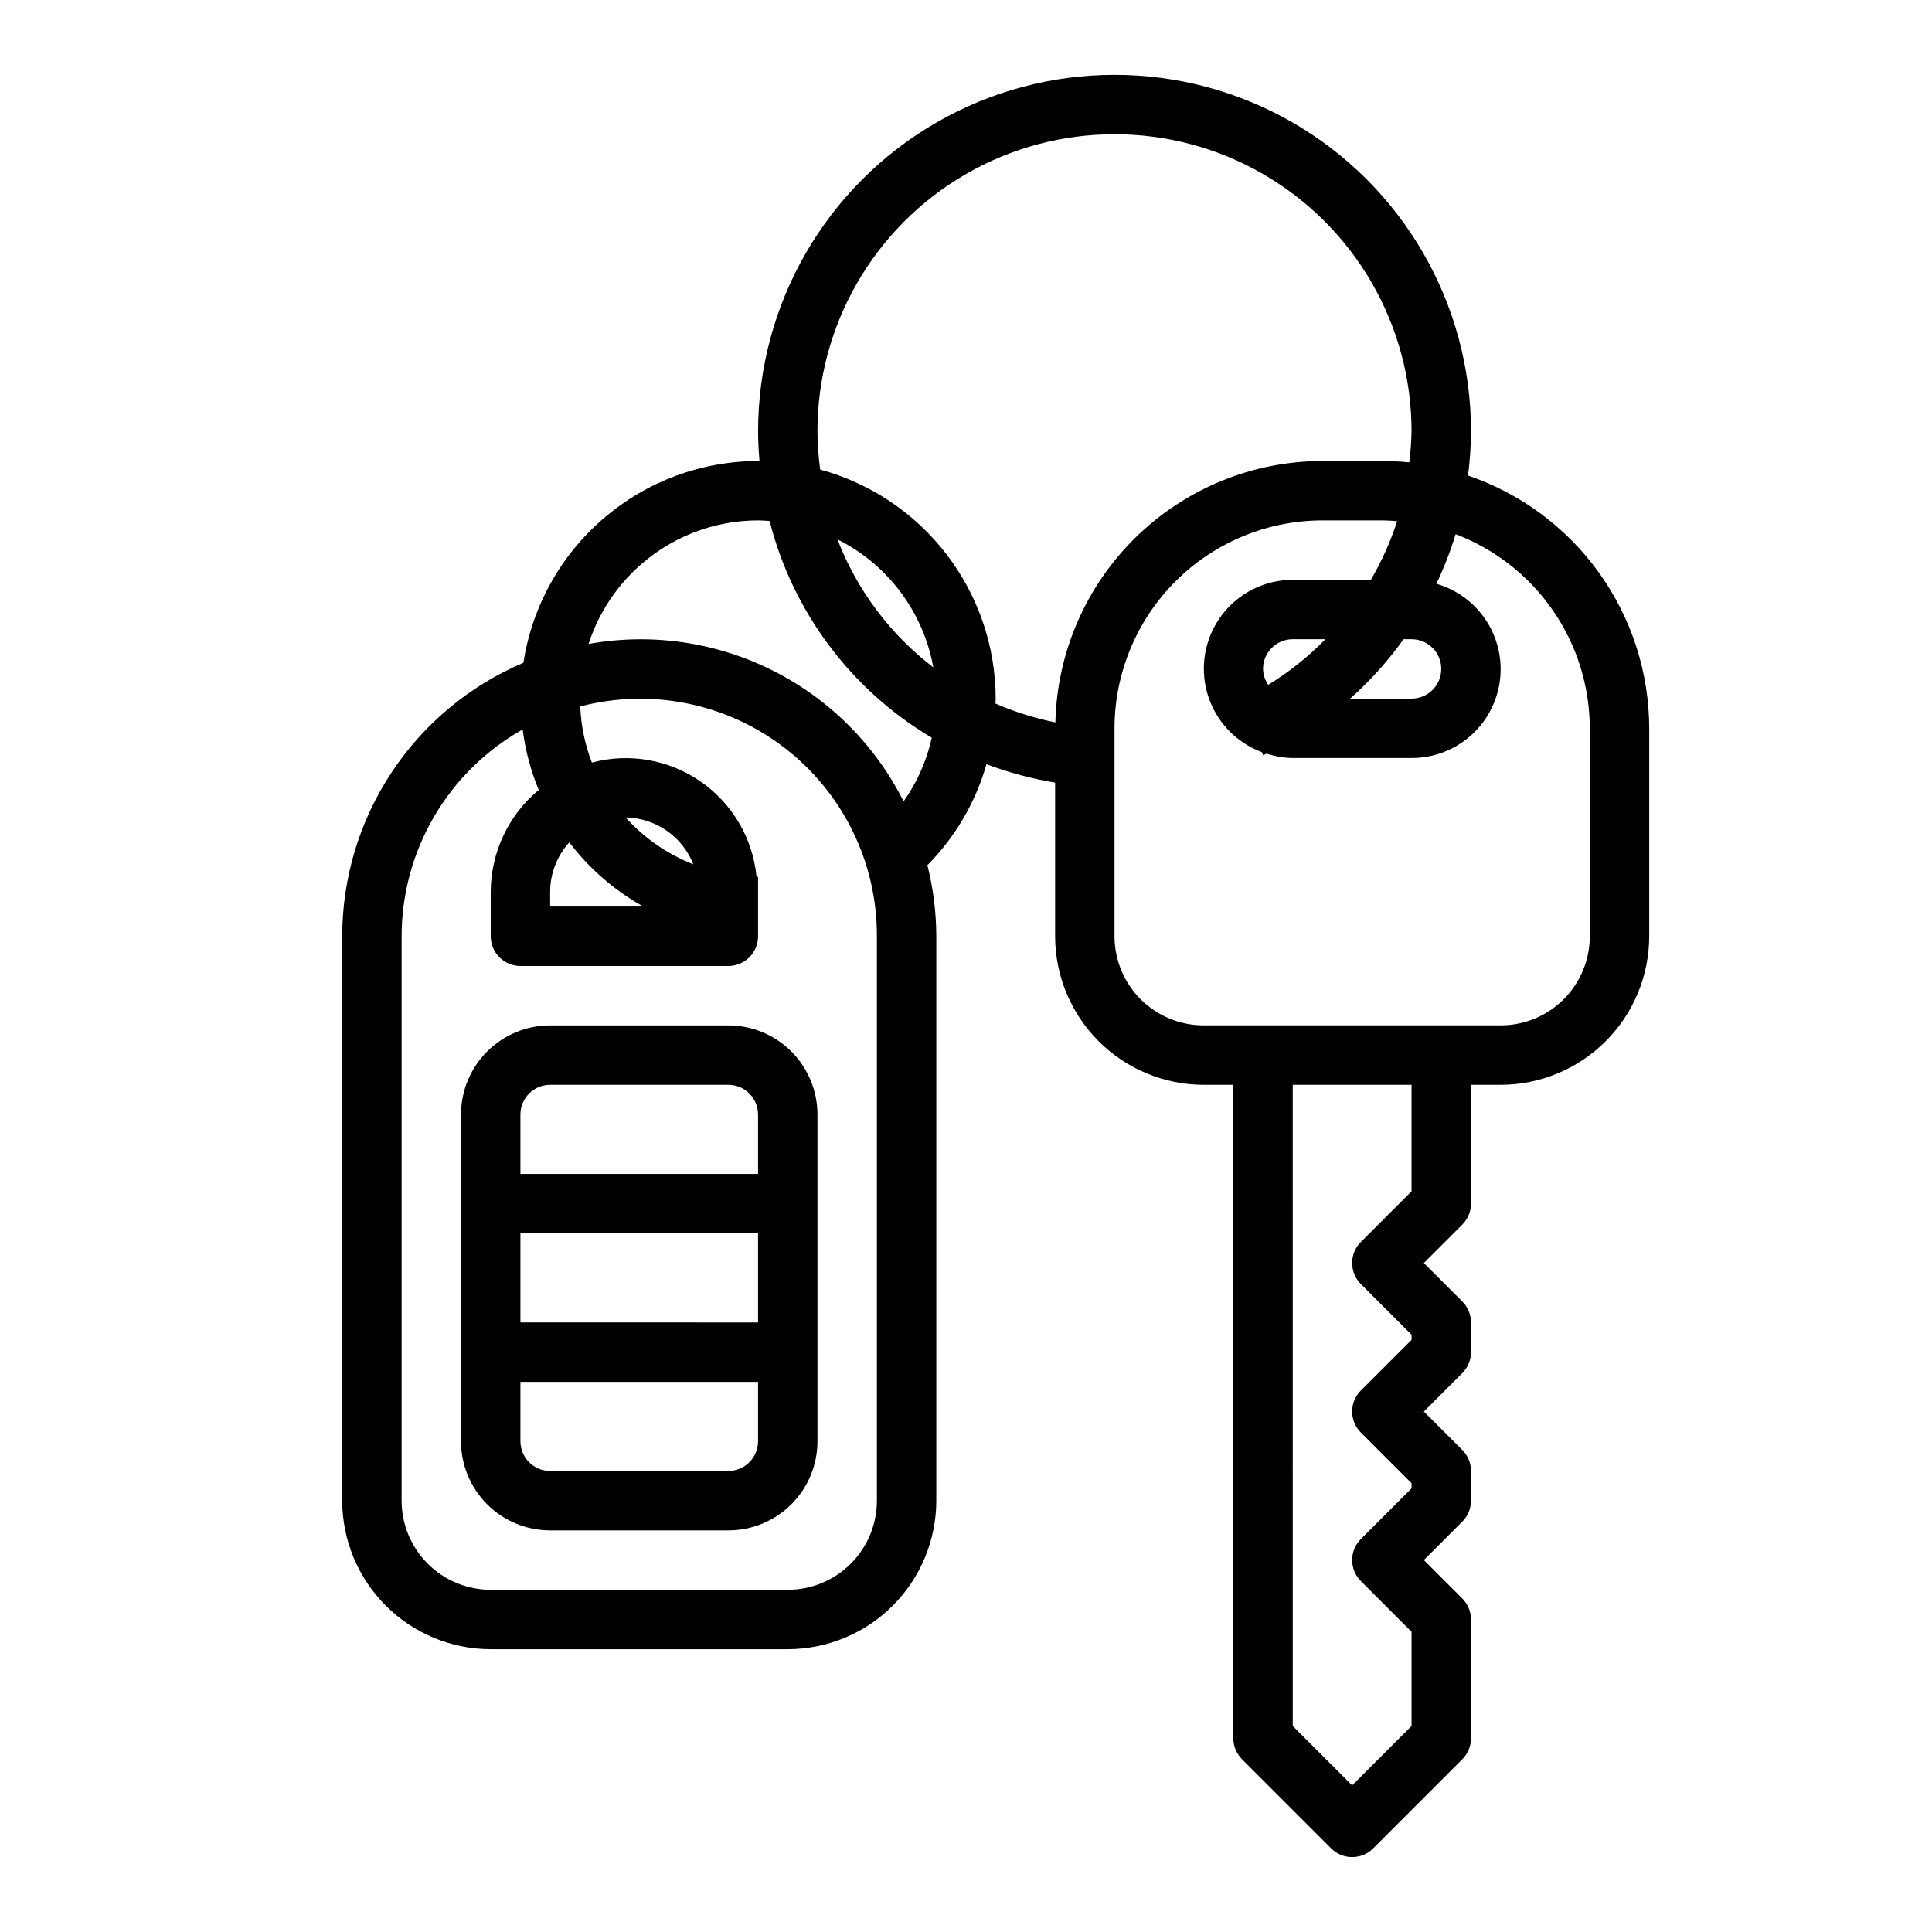<?xml version="1.0" encoding="UTF-8"?>
<!-- The Best Svg Icon site in the world: iconSvg.co, Visit us! https://iconsvg.co -->
<svg fill="#000000" width="800px" height="800px" version="1.1" viewBox="144 144 512 512" xmlns="http://www.w3.org/2000/svg">
 <g>
  <path d="m282.71 319.64c-14.23 6.043-26.371 16.137-34.91 29.023-8.535 12.891-13.098 28.004-13.109 43.461v149.57c0.012 10.434 4.16 20.438 11.539 27.816 7.379 7.379 17.383 11.531 27.82 11.543h78.719c10.438-0.012 20.441-4.164 27.82-11.543 7.379-7.379 11.527-17.383 11.539-27.816v-149.57c-0.02-6.352-0.812-12.676-2.359-18.836 7.387-7.465 12.77-16.668 15.656-26.766 5.887 2.223 11.98 3.856 18.191 4.875v40.727c0.016 10.438 4.164 20.441 11.543 27.82 7.379 7.379 17.383 11.527 27.82 11.543h7.871v173.18c0 2.086 0.828 4.09 2.305 5.566l23.617 23.617v-0.004c3.074 3.074 8.059 3.074 11.129 0l23.617-23.617v0.004c1.477-1.477 2.309-3.481 2.309-5.566v-31.488c0-2.09-0.832-4.09-2.309-5.566l-10.18-10.18 10.18-10.18v0.004c1.477-1.477 2.309-3.481 2.309-5.566v-7.871c0-2.09-0.832-4.09-2.309-5.566l-10.18-10.18 10.18-10.18c1.477-1.473 2.309-3.477 2.309-5.562v-7.875c0-2.086-0.832-4.086-2.309-5.562l-10.18-10.18 10.18-10.18c1.477-1.477 2.309-3.477 2.309-5.562v-31.488h7.871c10.434-0.016 20.438-4.164 27.816-11.543 7.379-7.379 11.531-17.383 11.543-27.82v-55.102c-0.023-14.781-4.664-29.184-13.273-41.195s-20.758-21.035-34.746-25.805c0.508-3.887 0.77-7.801 0.789-11.723 0-33.746-18.008-64.934-47.234-81.809-29.227-16.871-65.234-16.871-94.465 0-29.227 16.875-47.23 48.062-47.23 81.809 0 2.66 0.156 5.281 0.371 7.871l-0.371 0.004c-15.039 0.023-29.578 5.426-40.98 15.23-11.406 9.809-18.93 23.367-21.207 38.234zm93.676 222.05c0 6.262-2.488 12.27-6.918 16.699-4.43 4.43-10.434 6.918-16.699 6.918h-78.719c-6.266 0-12.27-2.488-16.699-6.918-4.43-4.43-6.918-10.438-6.918-16.699v-149.57c0.012-11.156 2.988-22.113 8.625-31.746 5.637-9.629 13.73-17.59 23.453-23.066 0.699 5.512 2.133 10.906 4.258 16.035-8.02 6.664-12.68 16.543-12.719 26.973v11.805c0 2.09 0.828 4.09 2.305 5.566 1.477 1.477 3.481 2.309 5.566 2.309h55.105c2.086 0 4.09-0.832 5.566-2.309 1.477-1.477 2.305-3.477 2.305-5.566v-15.742h-0.402c-0.984-10.184-6.398-19.422-14.805-25.254-8.406-5.836-18.953-7.672-28.836-5.031-1.832-4.758-2.875-9.781-3.086-14.879 18.844-4.934 38.91-0.836 54.309 11.094 15.398 11.93 24.379 30.336 24.309 49.812zm-86.594-161.38c0.012-4.836 1.824-9.496 5.078-13.07 5.293 6.961 11.969 12.75 19.609 17.004h-24.688zm20.035-19.68v-0.004c3.879 0.078 7.648 1.297 10.836 3.508 3.191 2.211 5.652 5.316 7.082 8.922-6.856-2.68-12.992-6.922-17.918-12.387zm208.25 99.074-13.438 13.438c-3.074 3.074-3.074 8.059 0 11.133l13.438 13.438v1.355l-13.438 13.438v-0.004c-3.074 3.074-3.074 8.059 0 11.133l13.438 13.438v1.355l-13.438 13.438c-3.074 3.074-3.074 8.055 0 11.129l13.438 13.438v24.969l-15.742 15.742-15.742-15.742-0.004-169.92h31.488zm47.234-122.69v55.105-0.004c0 6.266-2.488 12.273-6.918 16.699-4.43 4.43-10.438 6.918-16.699 6.918h-78.719c-6.266 0-12.273-2.488-16.699-6.918-4.43-4.426-6.918-10.434-6.918-16.699v-55.102c0.016-14.609 5.828-28.617 16.156-38.945 10.332-10.332 24.336-16.145 38.945-16.16h15.742c1.371 0 2.715 0.109 4.055 0.203h0.004c-1.754 5.418-4.09 10.629-6.969 15.543h-20.703c-7.426 0-14.418 3.504-18.863 9.453-4.449 5.945-5.832 13.645-3.734 20.77 2.094 7.125 7.426 12.844 14.387 15.434l0.387 0.844c0.301-0.141 0.582-0.309 0.883-0.449 2.238 0.746 4.582 1.145 6.941 1.18h31.488c7.641 0.02 14.812-3.668 19.246-9.891 4.43-6.223 5.57-14.211 3.051-21.422-2.516-7.215-8.375-12.758-15.715-14.871 2.027-4.246 3.731-8.641 5.102-13.141 10.438 3.969 19.426 11.012 25.773 20.199s9.754 20.086 9.777 31.254zm-47.23-23.617h-0.004c4.348 0 7.871 3.523 7.871 7.871s-3.523 7.871-7.871 7.871h-16.277c5.293-4.703 10.047-9.984 14.168-15.742zm-39.359 7.871h-0.004c0-4.348 3.523-7.871 7.871-7.871h8.66c-4.531 4.644-9.621 8.703-15.152 12.09-0.867-1.238-1.348-2.707-1.379-4.219zm-118.09-62.977c0-28.121 15.004-54.109 39.363-68.172 24.355-14.062 54.363-14.062 78.719 0s39.359 40.051 39.359 68.172c-0.051 2.758-0.25 5.508-0.598 8.242-2.418-0.246-4.844-0.367-7.273-0.367h-15.746c-18.5 0.027-36.258 7.289-49.48 20.234-13.223 12.941-20.863 30.539-21.289 49.039-5.457-1.098-10.781-2.769-15.883-4.992 0-0.434 0.062-0.859 0.062-1.289-0.023-13.824-4.59-27.25-12.996-38.223-8.406-10.969-20.184-18.875-33.52-22.496-0.457-3.363-0.695-6.754-0.719-10.148zm30.699 62.566h0.004c-11.438-8.75-20.23-20.496-25.41-33.934 13.348 6.668 22.77 19.246 25.41 33.934zm-0.402 18.648 0.004 0.004c-1.344 6.062-3.883 11.797-7.469 16.867-7.551-15.035-19.762-27.223-34.809-34.742-15.051-7.519-32.129-9.969-48.684-6.981 3.07-9.5 9.07-17.785 17.141-23.668 8.066-5.883 17.793-9.062 27.777-9.078 1.031 0 2.047 0.086 3.062 0.156 6.133 24.102 21.602 44.766 42.996 57.445z"/>
  <path d="m337.02 415.74h-47.234c-6.262 0-12.27 2.488-16.699 6.918-4.426 4.43-6.914 10.434-6.914 16.699v86.59c0 6.266 2.488 12.273 6.914 16.699 4.43 4.43 10.438 6.918 16.699 6.918h47.234c6.262 0 12.27-2.488 16.699-6.918 4.426-4.426 6.914-10.434 6.914-16.699v-86.59c0-6.266-2.488-12.27-6.914-16.699-4.43-4.43-10.438-6.918-16.699-6.918zm-55.105 55.105h62.977v23.617l-62.977-0.004zm0-31.488c0-4.348 3.523-7.871 7.871-7.871h47.234c2.086 0 4.09 0.828 5.566 2.305 1.477 1.477 2.305 3.477 2.305 5.566v15.742h-62.977zm62.977 86.594v-0.004c0 2.09-0.828 4.09-2.305 5.566-1.477 1.477-3.481 2.309-5.566 2.309h-47.234c-4.348 0-7.871-3.527-7.871-7.875v-15.742h62.977z"/>
 </g>
</svg>